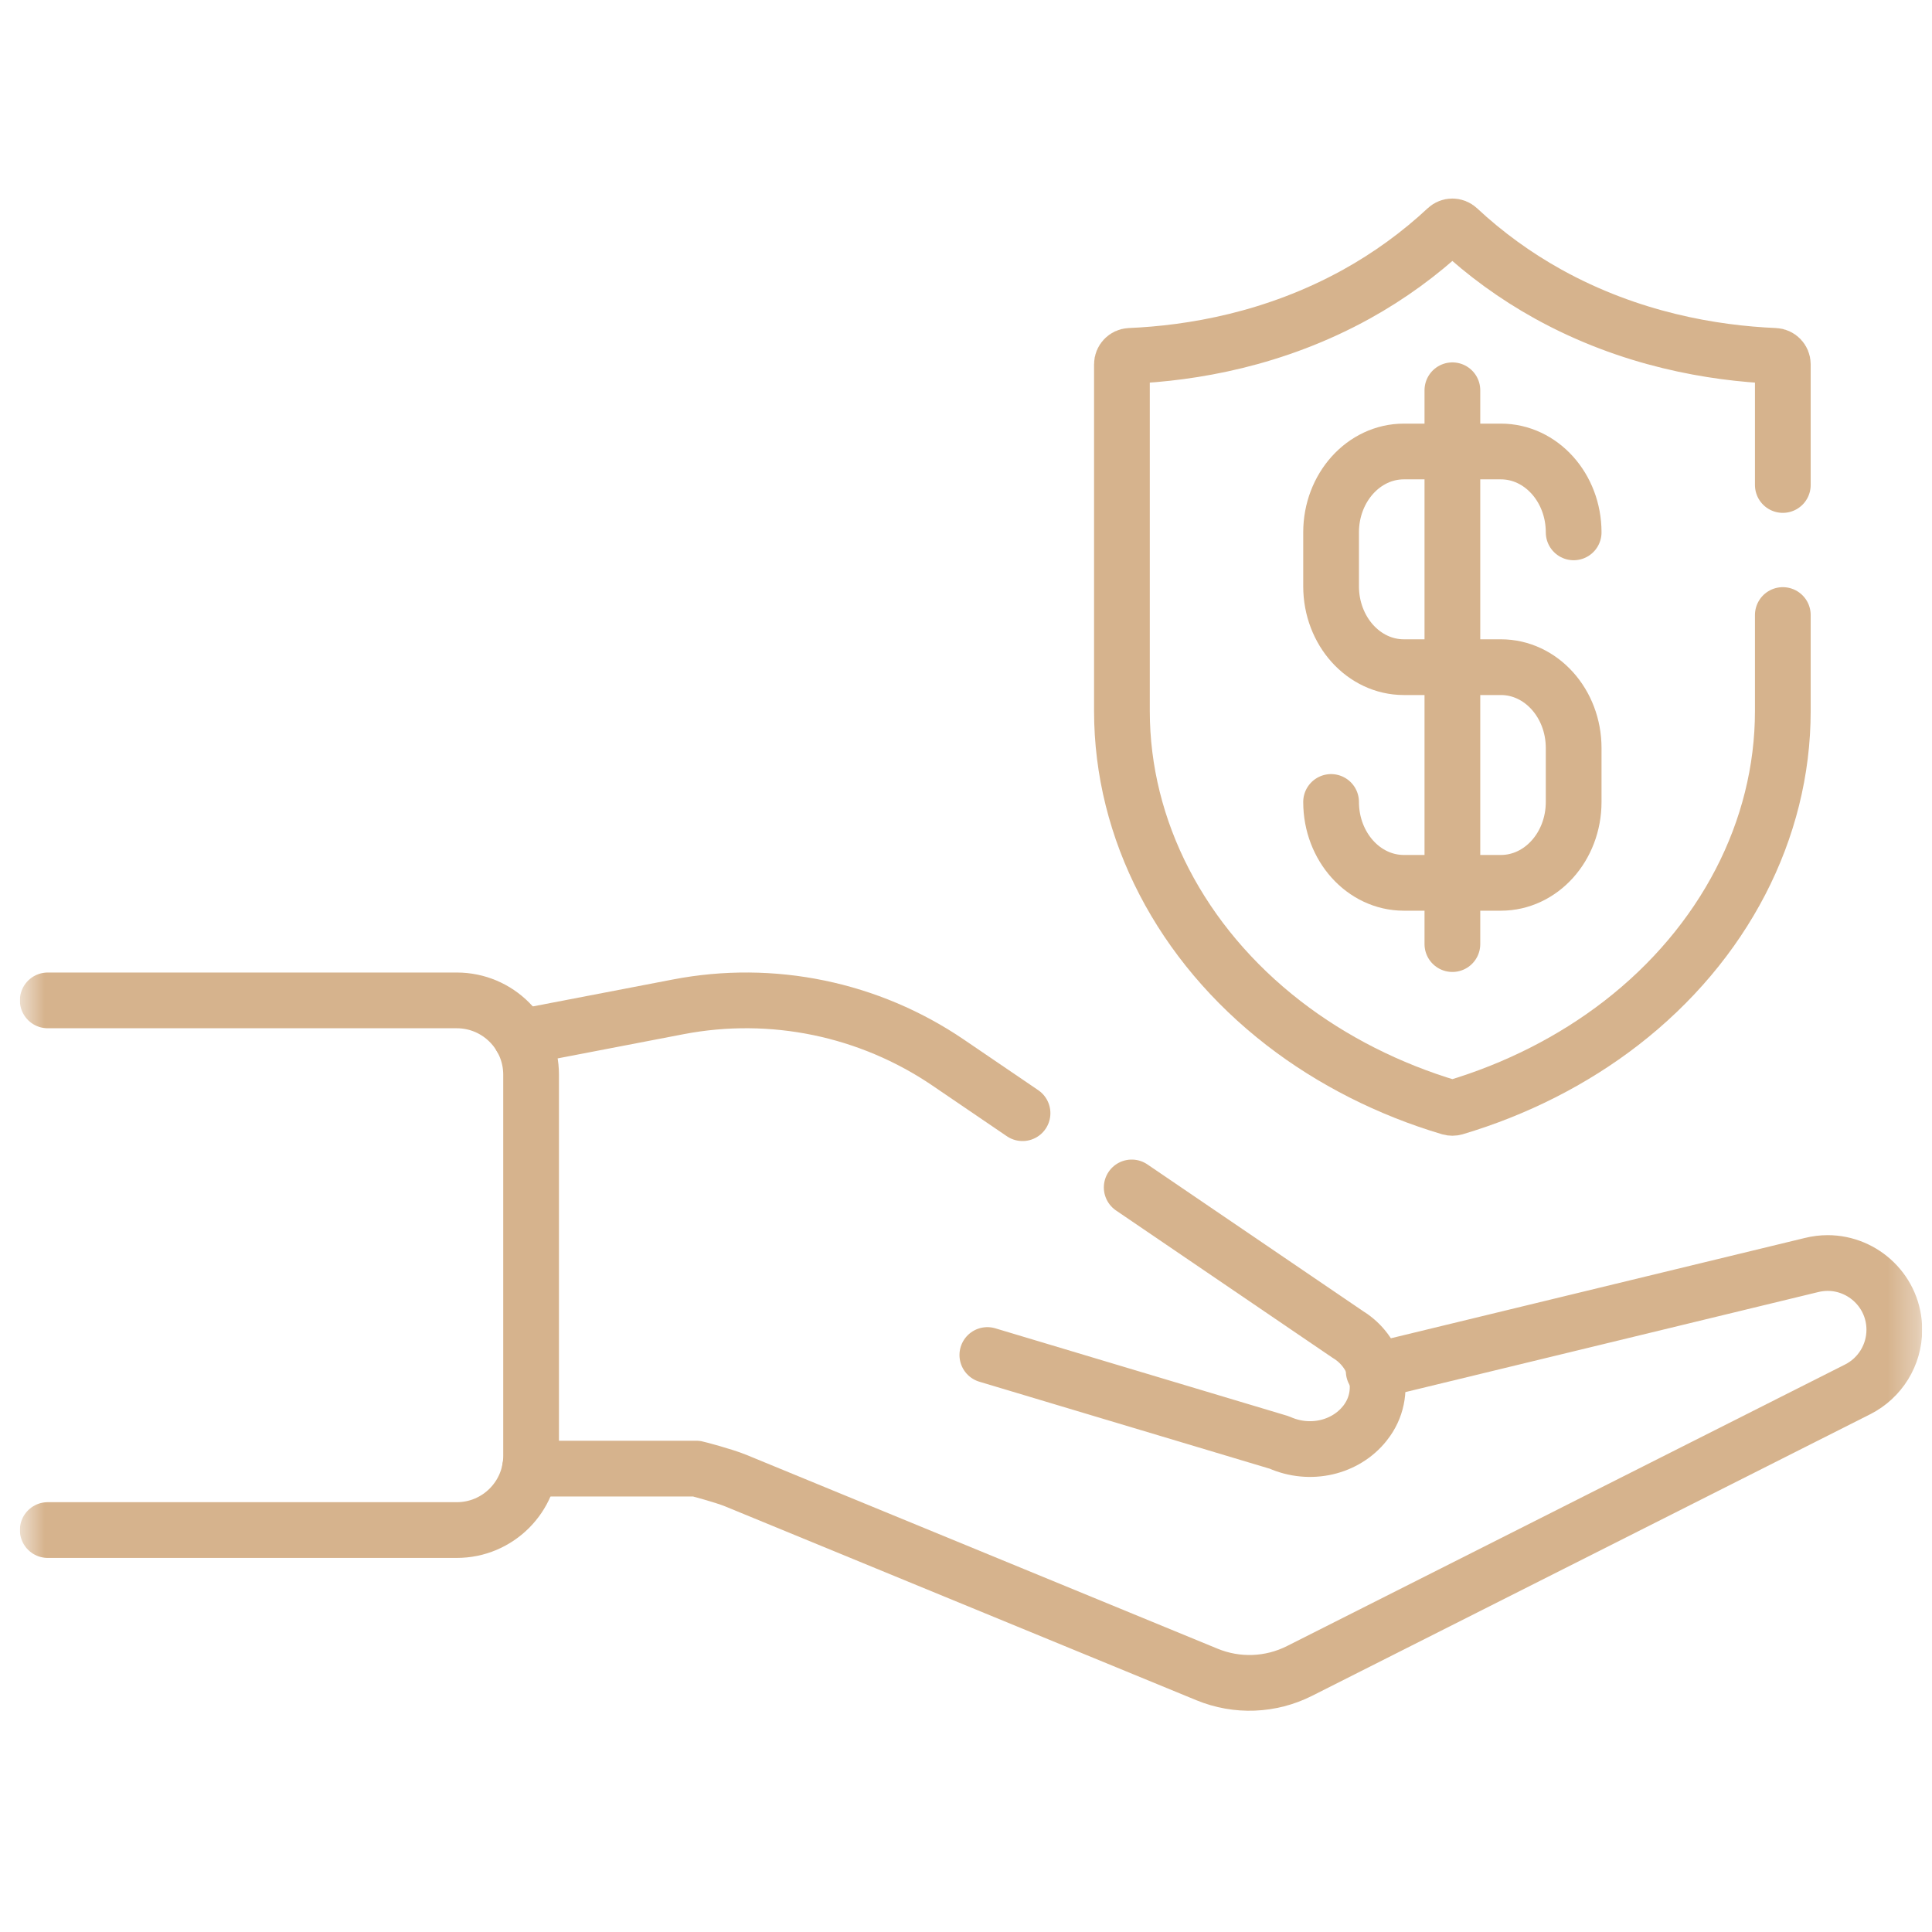 <svg width="65" height="65" viewBox="0 0 65 65" fill="none" xmlns="http://www.w3.org/2000/svg">
<g clip-path="url(#clip0_787_2044)">
<mask id="mask0_787_2044" style="mask-type:luminance" maskUnits="userSpaceOnUse" x="0" y="0" width="65" height="65">
<path d="M0.669 0.117H64.669V64.117H0.669V0.117Z" fill="white"/>
</mask>
<g mask="url(#mask0_787_2044)">
<path d="M59.981 20.692V23.923C59.981 27.922 57.997 31.75 54.539 34.425C52.916 35.681 50.992 36.654 48.945 37.262C48.892 37.277 48.835 37.277 48.782 37.262C46.734 36.654 44.811 35.681 43.188 34.425C39.73 31.75 37.746 27.922 37.746 23.923V12.256C37.746 12.104 37.865 11.98 38.017 11.973C40.089 11.885 42.883 11.421 45.641 9.894C46.742 9.284 47.763 8.541 48.672 7.693C48.779 7.592 48.947 7.592 49.055 7.693C49.964 8.541 50.985 9.284 52.086 9.894C54.843 11.421 57.638 11.885 59.71 11.973C59.861 11.98 59.981 12.104 59.981 12.256V16.317" stroke="#D6B38D" stroke-width="1.875" stroke-miterlimit="10" stroke-linecap="round" stroke-linejoin="round"/>
<path d="M48.864 13.13V31.763" stroke="#D6B38D" stroke-width="1.875" stroke-miterlimit="10" stroke-linecap="round" stroke-linejoin="round"/>
<path d="M44.783 26.981C44.783 28.484 45.879 29.702 47.231 29.702H50.496C51.848 29.702 52.944 28.484 52.944 26.981V25.167C52.944 23.664 51.848 22.446 50.496 22.446L47.231 22.446C45.879 22.446 44.783 21.228 44.783 19.725V17.911C44.783 16.408 45.879 15.19 47.231 15.19H50.496C51.848 15.19 52.944 16.408 52.944 17.911" stroke="#D6B38D" stroke-width="1.875" stroke-miterlimit="10" stroke-linecap="round" stroke-linejoin="round"/>
<path d="M46.217 46.129L46.272 46.116L60.939 42.562C61.124 42.516 61.309 42.493 61.49 42.493C62.693 42.493 63.732 43.469 63.732 44.739C63.732 45.587 63.254 46.362 62.498 46.744L43.725 56.215C42.753 56.707 41.617 56.751 40.609 56.336L24.754 49.814C24.348 49.647 23.455 49.414 23.432 49.41H17.829" stroke="#D6B38D" stroke-width="1.875" stroke-miterlimit="10" stroke-linecap="round" stroke-linejoin="round"/>
<path d="M38.075 39.95L45.349 44.899C45.816 45.183 46.135 45.626 46.272 46.115C46.428 46.666 46.353 47.276 45.998 47.781C45.974 47.817 45.948 47.852 45.92 47.886C45.265 48.711 44.073 48.992 43.041 48.531L38.655 47.217L37.235 46.792C35.895 46.391 34.556 45.99 33.218 45.588" stroke="#D6B38D" stroke-width="1.875" stroke-miterlimit="10" stroke-linecap="round" stroke-linejoin="round"/>
<path d="M17.523 34.892L22.818 33.874C25.975 33.267 29.243 33.942 31.902 35.751L34.402 37.452" stroke="#D6B38D" stroke-width="1.875" stroke-miterlimit="10" stroke-linecap="round" stroke-linejoin="round"/>
<path d="M1.606 33.657H15.368C16.749 33.657 17.868 34.777 17.868 36.157V48.977C17.868 50.357 16.749 51.477 15.368 51.477H1.606" stroke="#D6B38D" stroke-width="1.875" stroke-miterlimit="10" stroke-linecap="round" stroke-linejoin="round"/>
</g>
</g>
<defs>
<clipPath id="clip0_787_2044">
<rect width="64" height="64" fill="white" transform="translate(0.667 0.115)"/>
</clipPath>
</defs>
</svg>

